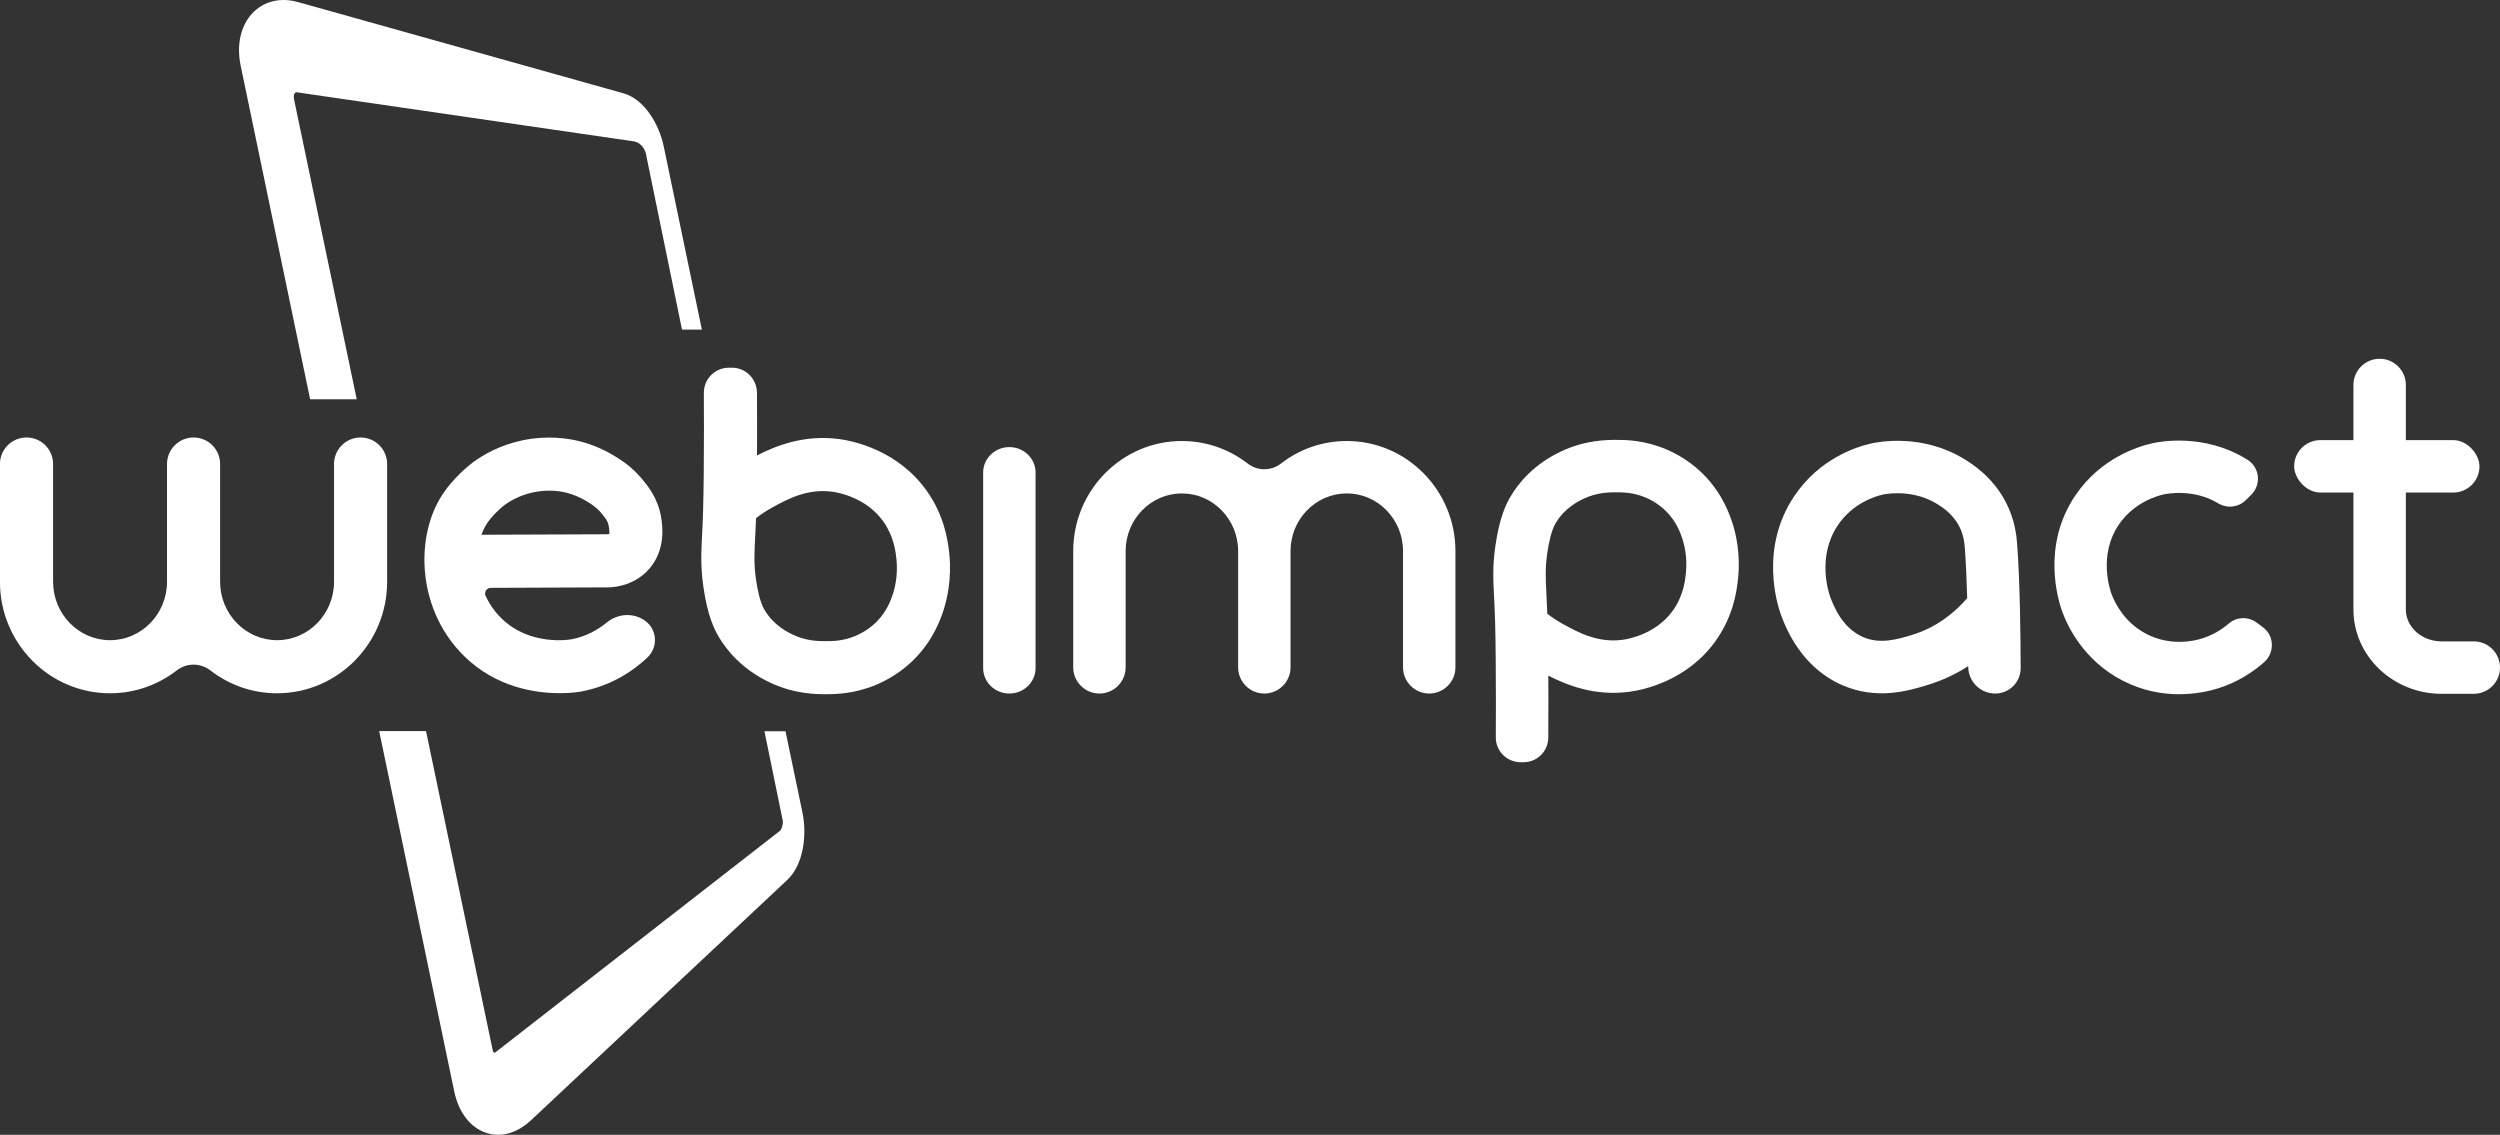 <svg xmlns="http://www.w3.org/2000/svg" id="Laag_1" data-name="Laag 1" viewBox="0 0 730.76 331.71"><rect x="0" y="0" width="730.76" height="331.71" fill="#333333" stroke="none"/><defs><style>      .cls-1 {        fill: #fff;      }    </style></defs><g><g><path class="cls-1" d="m583.16,202.72h0c-4.33-.03-7.83-3.53-7.84-7.86v-.14c-3.45,2.22-7.44,4.16-11.99,5.54-5.5,1.66-14.58,4.4-24.67.08-5.71-2.44-13.47-7.98-18.05-20.54-1.15-3.15-6.34-19.61,3.88-34.81,7.35-10.94,18.13-14.38,22.42-15.35,2.41-.55,15.05-2.9,27.21,4.53,2.08,1.27,8.41,5.14,12.32,12.88,2.65,5.24,3.01,9.89,3.17,11.87.82,10.55,1.01,26.88,1.04,36.36.01,4.13-3.35,7.47-7.48,7.44Zm-28.53-58.55c-2.49,0-4.19.37-4.34.41-1.96.44-8.68,2.4-13.09,8.96-6.21,9.24-2.63,19.84-2.2,21.01,2.17,5.95,5.42,9.88,9.67,11.7,4.98,2.13,10.07.59,14.16-.64,7.46-2.25,12.76-6.8,16.19-10.76-.15-5.32-.37-10.53-.7-14.74-.1-1.26-.28-3.61-1.57-6.15-1.95-3.85-5.24-5.86-6.64-6.72-4.09-2.5-8.4-3.07-11.49-3.07Z"></path><path class="cls-1" d="m445.19,222.8h-.84c-3.97-.08-7.15-3.32-7.12-7.29.03-3.04.04-6.6.03-10.54-.03-10.53-.04-15.82-.24-23.41-.07-2.72-.19-4.97-.29-6.96-.26-5.11-.47-9.15.37-14.98,1.17-8.2,3.07-12.15,4.4-14.42,2.35-3.99,6.85-9.54,14.98-13.33,7.08-3.3,13.41-3.29,16.09-3.29,2.43,0,8.08.02,14.55,2.79,4.03,1.72,7.77,4.24,10.79,7.29,5.65,5.68,7.68,11.81,8.45,14.12.96,2.9,2.45,8.86,1.69,16.27-.46,4.52-1.64,11.33-6.5,18.2-8.39,11.83-21.36,14.43-25.13,14.94-10.28,1.41-18.51-1.97-23.84-4.7,0,2.23.01,4.67.02,7.44,0,3.57,0,7.15-.03,10.69-.03,4.03-3.34,7.25-7.36,7.18Zm7.09-43.4c1.54,1.19,3.16,2.24,4.86,3.17,4.25,2.31,9.97,5.43,17.2,4.44,1.59-.21,9.76-1.64,14.7-8.62,3.1-4.37,3.56-8.94,3.76-10.89.49-4.74-.54-8.5-1-9.9-.54-1.63-1.66-5.01-4.76-8.13-1.15-1.16-3.13-2.8-5.96-4.01-3.6-1.54-6.7-1.55-8.56-1.56-2.12,0-5.58,0-9.57,1.85-3.66,1.71-6.44,4.13-8.25,7.21-1.29,2.2-2.04,6-2.44,8.81-.62,4.37-.48,7.25-.23,12.03.08,1.66.18,3.49.25,5.59Z"></path><path class="cls-1" d="m417.77,202.72h0c-4.23,0-7.66-3.43-7.66-7.66v-33.98c0-9.29-7.37-16.85-16.44-16.85s-16.44,7.56-16.44,16.85v33.98c0,4.23-3.43,7.66-7.66,7.66h0c-4.23,0-7.66-3.43-7.66-7.66v-33.98c0-9.29-7.37-16.85-16.44-16.85s-16.44,7.56-16.44,16.85v33.98c0,4.23-3.43,7.66-7.66,7.66h0c-4.23,0-7.66-3.43-7.66-7.66v-33.98c0-17.74,14.25-32.17,31.76-32.17,7.22,0,13.89,2.45,19.23,6.58,2.9,2.24,6.84,2.24,9.74,0,5.34-4.13,12-6.58,19.23-6.58,17.51,0,31.76,14.43,31.76,32.17v33.98c0,4.23-3.43,7.66-7.66,7.66Z"></path><g><path class="cls-1" d="m730.76,195.14c0,4.23-3.43,7.66-7.66,7.66h-9.4c-14.21,0-25.78-11.05-25.78-24.62v-65.65c0-4.23,3.43-7.66,7.66-7.66h0c4.23,0,7.66,3.43,7.66,7.66v65.65c0,5.13,4.69,9.3,10.46,9.3h9.4c4.23,0,7.66,3.43,7.66,7.66h0Z"></path><rect class="cls-1" x="670.59" y="128.65" width="54.17" height="15.32" rx="7.66" ry="7.66"></rect></g><path class="cls-1" d="m295.04,202.72h0c-4.23,0-7.66-3.33-7.66-7.44v-57.15c0-4.11,3.43-7.44,7.66-7.44h0c4.23,0,7.66,3.33,7.66,7.44v57.15c0,4.11-3.43,7.44-7.66,7.44Z"></path><path class="cls-1" d="m637.02,202.93c-4.89,0-10.69-.94-16.63-4.01-11.3-5.85-16.02-15.89-17.52-19.94-1.15-3.11-6.38-19.36,3.9-34.36,7.37-10.74,18.13-14.11,22.41-15.06,2.4-.54,15.03-2.84,27.13,4.44.17.1.38.23.61.37,3.59,2.21,4.15,7.22,1.17,10.2l-1.62,1.61c-2.13,2.13-5.44,2.52-8.03.97,0,0-.02-.01-.03-.02-7.26-4.37-15.05-2.81-15.92-2.62-1.96.43-8.7,2.35-13.1,8.77-6.14,8.95-2.6,19.22-2.18,20.36.88,2.37,3.65,8.28,10.2,11.67,6.96,3.6,13.71,2.12,16.29,1.31,3.26-1.02,5.82-2.68,7.74-4.33,2.32-2,5.69-2.14,8.15-.32l1.83,1.34c3.4,2.5,3.55,7.46.38,10.26-3.28,2.9-7.75,5.86-13.53,7.67-2.22.69-6.27,1.68-11.27,1.68Z"></path></g><g><path class="cls-1" d="m163.57,202.61c-7.04,0-18.52-1.64-27.87-10.8-13.64-13.37-14.31-33.96-7.07-46.13,3.59-6.04,9.14-10.19,9.77-10.65,2.89-2.11,7.7-4.91,14.22-6.3,7.43-1.58,13.67-.53,16.73.23,3.55.88,7.13,2.39,10.34,4.37,1.83,1.12,4.88,3,7.86,6.54,1.63,1.93,4.63,5.5,5.64,10.99,1.56,8.52-1.46,13.57-4.26,16.31-2.7,2.64-6.4,4.23-10.43,4.5l-.47.02-34.57.14c-1.22,0-2.03,1.28-1.51,2.38,1.12,2.37,2.64,4.6,4.61,6.52,8.4,8.24,20.05,6.22,20.54,6.13,4.36-.84,7.78-2.86,10.27-4.9,3.19-2.62,7.67-2.94,11.07-.6h0c3.69,2.54,4.03,7.81.76,10.88-4.24,3.97-10.56,8.21-19.18,9.87-.28.06-2.75.51-6.46.51Zm-3.06-59.18c-1.4,0-2.98.13-4.67.49-4.04.86-6.94,2.66-8.3,3.65-.97.72-3.91,3.25-5.57,6.03-.49.83-.91,1.74-1.26,2.71l36.94-.14c.27-.04.44-.11.47-.13-.06.06.14-.54-.2-2.37-.27-1.45-1.18-2.53-2.24-3.79-1.38-1.63-2.84-2.53-4.13-3.32-1.85-1.14-3.97-2.04-5.97-2.54-1.08-.27-2.85-.6-5.07-.6Z"></path><path class="cls-1" d="m221.27,114.75c.03,3.59.04,7.21.03,10.83,0,2.81-.01,5.27-.02,7.54,5.4-2.76,13.74-6.19,24.16-4.76,3.82.52,16.96,3.15,25.46,15.13,4.93,6.95,6.12,13.85,6.59,18.43.77,7.51-.75,13.55-1.71,16.48-.77,2.34-2.83,8.55-8.56,14.31-3.07,3.08-6.85,5.64-10.94,7.38-6.55,2.8-12.28,2.82-14.74,2.83-2.71,0-9.12.02-16.3-3.33-8.24-3.84-12.8-9.46-15.18-13.5-1.35-2.29-3.28-6.3-4.46-14.6-.84-5.91-.64-10-.37-15.18.1-2.02.22-4.29.29-7.05.2-7.69.22-13.05.25-23.72.01-4,0-7.6-.03-10.68-.03-4.03,3.18-7.31,7.21-7.38h.85c4.08-.08,7.42,3.19,7.46,7.26Zm-.53,42.36c-.25,4.84-.4,7.77.23,12.19.41,2.84,1.16,6.7,2.47,8.93,1.83,3.12,4.64,5.58,8.36,7.31,4.04,1.88,7.55,1.88,9.7,1.87,1.88,0,5.02-.02,8.67-1.58,2.87-1.23,4.87-2.89,6.04-4.06,3.14-3.16,4.27-6.58,4.82-8.23.47-1.41,1.5-5.22,1.01-10.03-.2-1.98-.68-6.61-3.81-11.04-5.01-7.07-13.28-8.51-14.89-8.73-7.32-1.01-13.12,2.15-17.42,4.5-1.72.93-3.36,2.01-4.92,3.21-.07,2.13-.17,3.99-.26,5.67Z"></path><path class="cls-1" d="m7.76,127.88h0c4.29,0,7.76,3.47,7.76,7.76v34.42c0,9.41,7.47,17.07,16.65,17.07s16.65-7.66,16.65-17.07v-34.42c0-4.29,3.47-7.76,7.76-7.76h0c4.29,0,7.76,3.47,7.76,7.76v34.42c0,9.41,7.47,17.07,16.65,17.07s16.65-7.66,16.65-17.07v-34.42c0-4.29,3.47-7.76,7.76-7.76h0c4.29,0,7.76,3.47,7.76,7.76v34.42c0,17.97-14.43,32.59-32.17,32.59-7.32,0-14.07-2.49-19.48-6.67-2.94-2.27-6.93-2.27-9.87,0-5.41,4.18-12.16,6.67-19.48,6.67-17.74,0-32.17-14.62-32.17-32.59v-34.42c0-4.29,3.47-7.76,7.76-7.76Z"></path></g></g><path class="cls-1" d="m234.58,237.61l-4.97-23.85h-6.16c1.8,8.77,3.59,17.52,5.39,26.28,0,.34-.01.85-.17,1.42-.15.57-.37,1-.55,1.28-27.7,21.56-55.39,43.12-83.09,64.69-.45.42-.57.28-.61.28-.13-.12-.29-.17-.46-1.01l-19.43-93h-13.69l21.92,105.26c1.25,6.01,4.53,10.41,9,12.05,1.25.46,2.54.69,3.84.69,3.28,0,6.63-1.45,9.59-4.22l74.92-70.26h0c4.91-4.61,5.76-13.4,4.46-19.62Z"></path><path class="cls-1" d="m194,42.73c-1.3-6.22-5.53-13.71-11.77-15.46L87.13.61c-5.24-1.47-10.15-.24-13.46,3.37-3.36,3.66-4.57,9.2-3.32,15.22l20.3,97.51h13.62l-18.31-87.62c-.17-.84-.03-1.27,0-1.57.25-.01.25-.69.82-.54,32.8,4.78,65.61,9.56,98.41,14.33.45.07,1.12.25,1.78.74,1.68,1.23,1.96,3.38,2.01,3.77,3.46,16.84,6.91,33.68,10.37,50.52h5.81s-11.16-53.61-11.16-53.61Z"></path></svg>